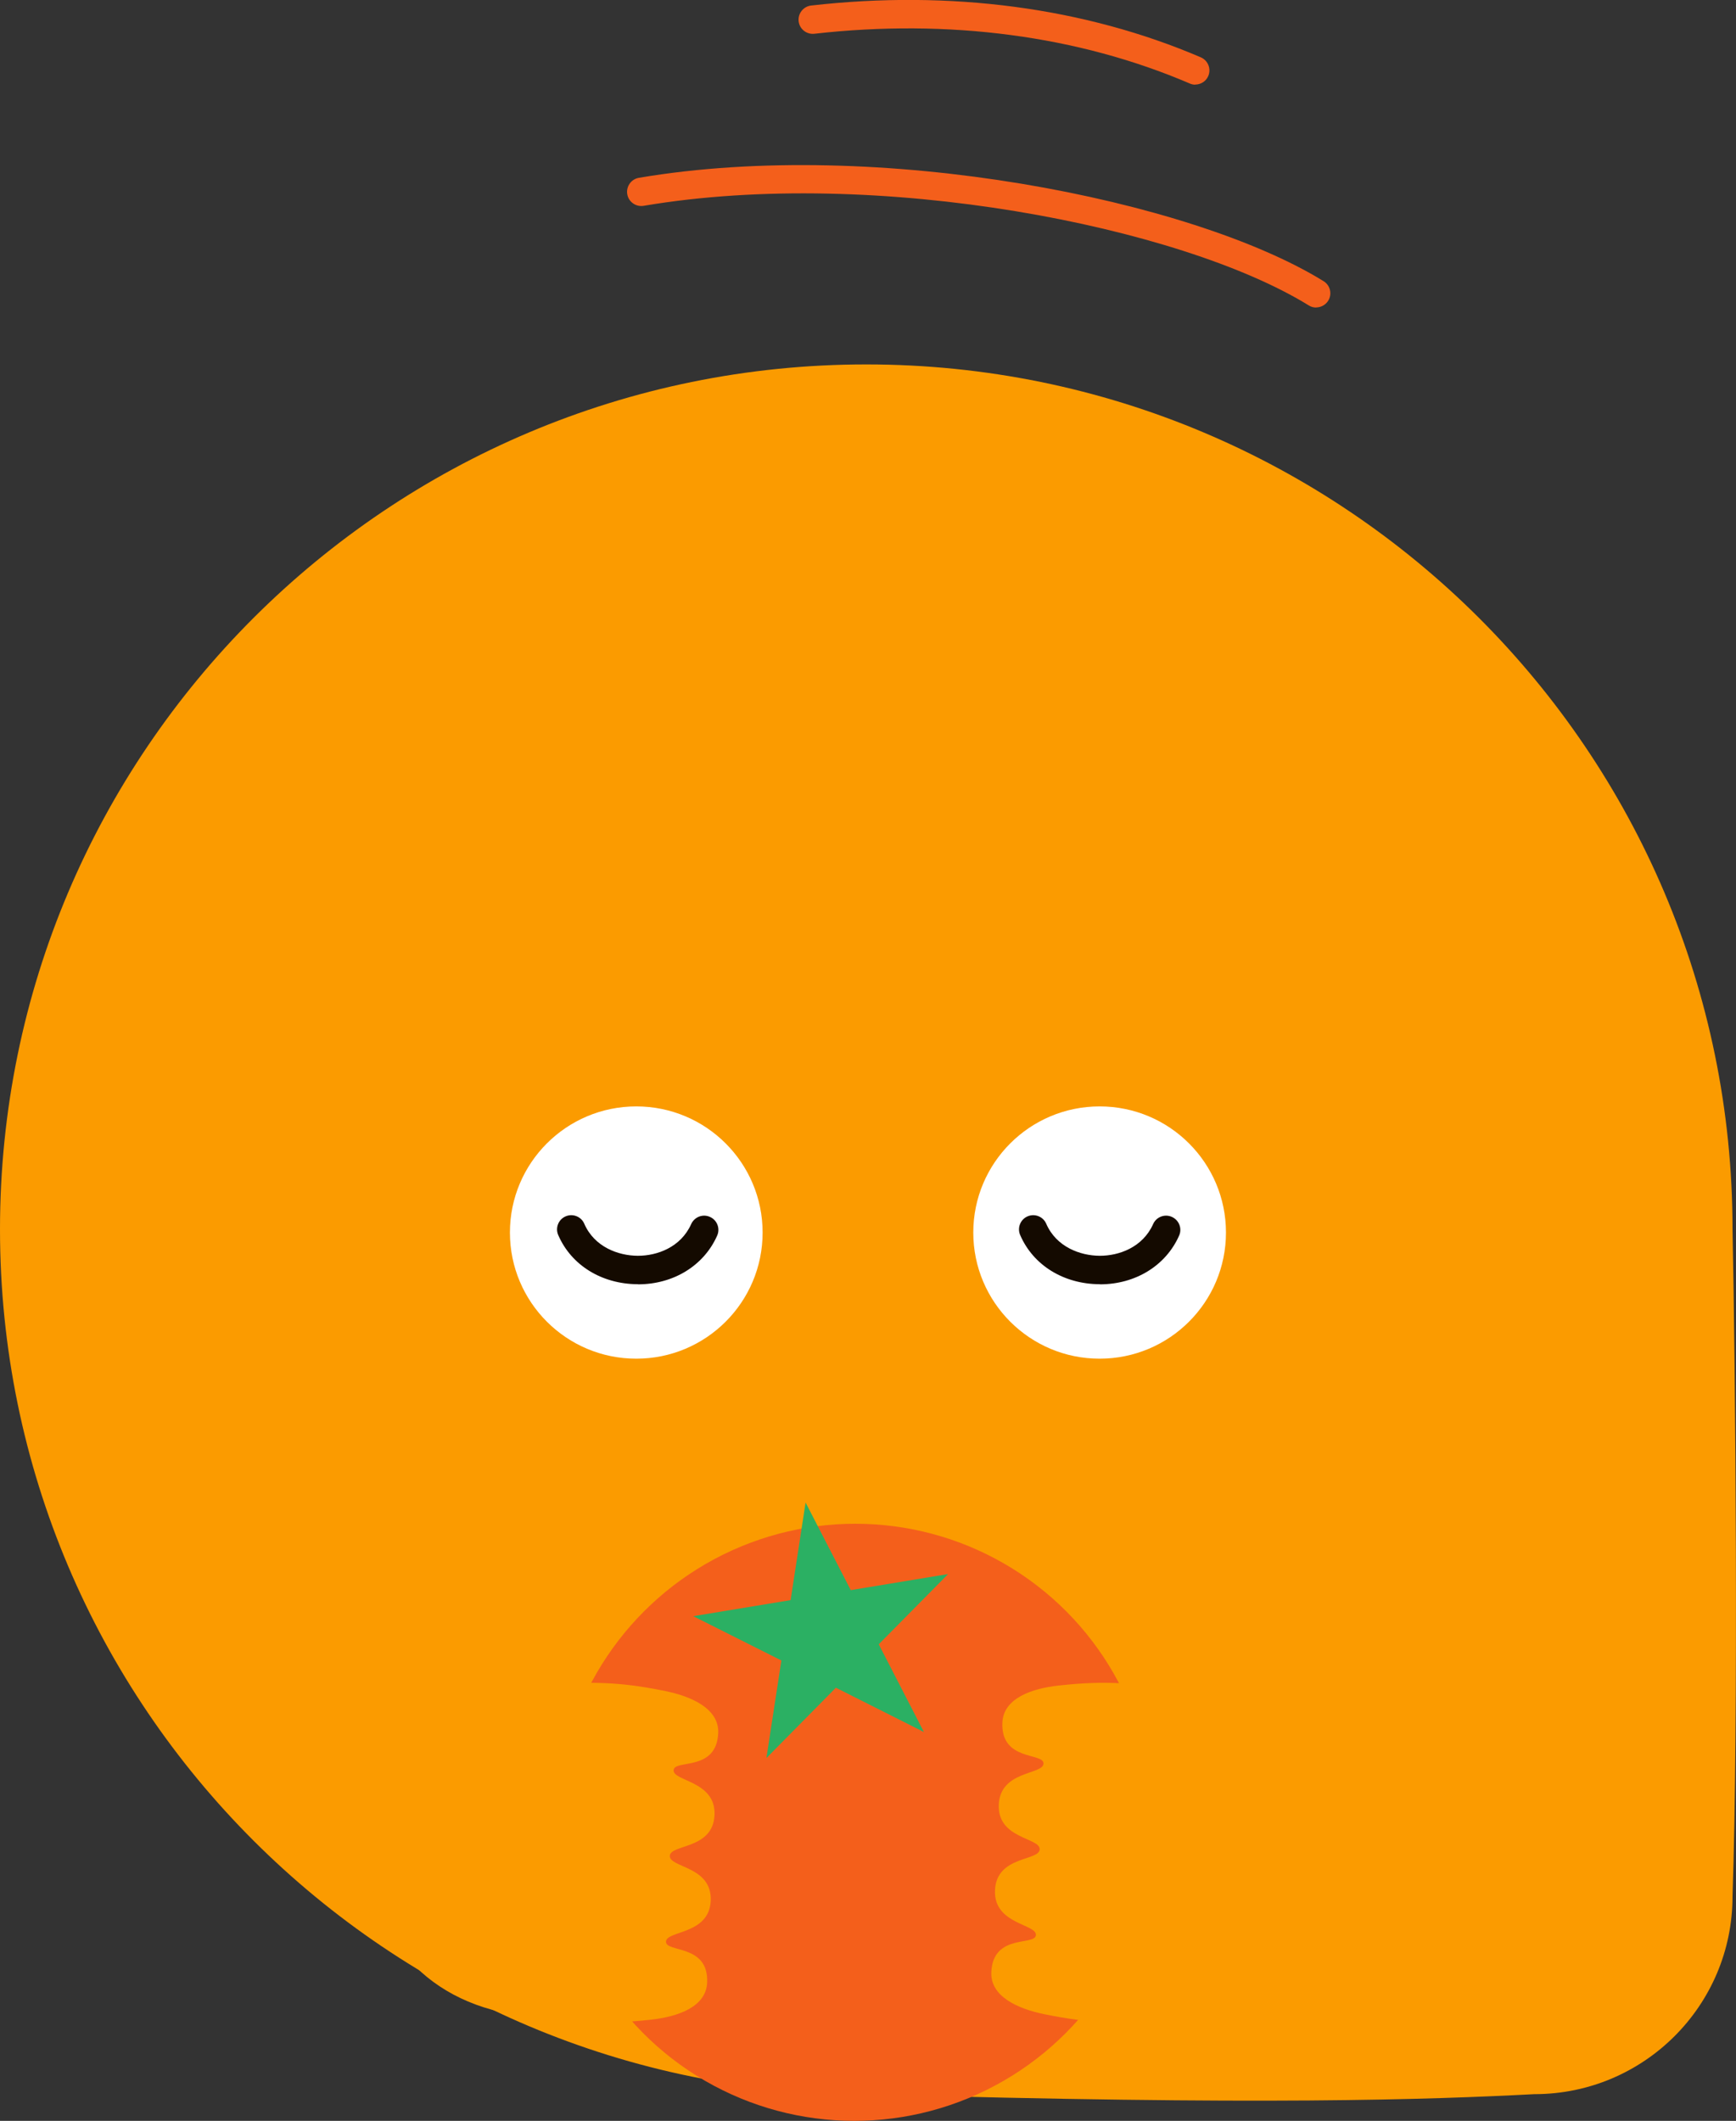 <?xml version="1.0" encoding="UTF-8"?>
<svg id="_レイヤー_2" data-name="レイヤー 2" xmlns="http://www.w3.org/2000/svg" viewBox="0 0 159.94 195.37">
  <rect x="0" y="0" width="159.94" height="195.37" fill="#333333" stroke="none"/>
  <defs>
    <style>
      .cls-1 {
        fill: #f45f1b;
      }

      .cls-2 {
        fill: #fff;
      }

      .cls-3 {
        fill: #fb9b00;
      }

      .cls-4 {
        fill: #140a00;
      }

      .cls-5 {
        fill: #2bb063;
      }
    </style>
  </defs>
  <g id="_背景" data-name="背景">
    <g>
      <path class="cls-3" d="M159.62,113.24c0-44-35.73-79.67-79.81-79.67S0,69.24,0,113.24s35.73,79.67,79.81,79.67c36.44,1.05,51.95,.5,61.56,0,10.08,0,18.25-8.16,18.25-18.22,.55-16.1,.27-48.45,0-61.45Z"/>
      <g>
        <g>
          <ellipse class="cls-2" cx="58.62" cy="113.54" rx="11.64" ry="11.62"/>
          <path class="cls-4" d="M58.78,118.3s-.03,0-.04,0c-3.31-.02-6.11-1.75-7.31-4.53-.29-.66,.02-1.44,.68-1.72,.66-.29,1.44,.02,1.72,.68,.94,2.16,3.16,2.94,4.92,2.95h.03c1.75,0,3.94-.77,4.9-2.92,.3-.66,1.07-.96,1.73-.66,.66,.29,.96,1.07,.66,1.73-1.23,2.77-4.03,4.48-7.29,4.48Z"/>
        </g>
        <ellipse class="cls-2" cx="101.31" cy="113.54" rx="11.64" ry="11.62"/>
        <path class="cls-4" d="M101.34,118.3s-.03,0-.04,0c-3.31-.02-6.11-1.75-7.31-4.53-.29-.66,.02-1.44,.68-1.72,.66-.29,1.44,.02,1.72,.68,.94,2.16,3.16,2.94,4.92,2.95h.03c1.75,0,3.94-.77,4.9-2.92,.29-.66,1.07-.96,1.73-.66s.96,1.07,.66,1.73c-1.23,2.77-4.03,4.48-7.29,4.48Z"/>
      </g>
      <g>
        <g>
          <ellipse class="cls-1" cx="78.75" cy="167.86" rx="27.52" ry="27.47" transform="translate(-103.53 133.93) rotate(-54.32)"/>
          <polygon class="cls-5" points="74.22 138.41 78.38 146.48 87.35 145 80.96 151.47 85.12 159.55 77.01 155.47 70.61 161.95 71.99 152.96 63.87 148.88 72.84 147.4 74.22 138.41"/>
        </g>
        <path class="cls-3" d="M108.88,155.58c9.13,.92,14.93,7.33,14.54,16.05h-.03s.03,0,.03,0c-.39,8.72-6.72,14.57-15.9,14.64-4.82,.04-6.73,.21-11.33-.73-2.44-.5-4.96-1.64-4.86-3.87,.16-3.59,4.06-2.39,4.11-3.42,.05-1.03-3.91-.98-3.77-4.13,0,0,0,0,0,0h0c.14-3.19,4.07-2.67,4.12-3.76,.04-1.1-3.91-.94-3.77-4.13h0s0,0,0,0c.14-3.15,4.08-2.73,4.12-3.77,.05-1.03-3.95-.19-3.79-3.78,.1-2.24,2.71-3.14,5.18-3.41,4.66-.51,6.55-.17,11.35,.32Z"/>
        <path class="cls-3" d="M48.62,185.74c-9.13-.92-14.93-7.33-14.54-16.05h.03s-.03,0-.03,0c.39-8.72,6.72-14.57,15.9-14.64,4.82-.04,6.73-.21,11.33,.73,2.44,.5,4.96,1.64,4.86,3.87-.16,3.59-4.06,2.39-4.11,3.42-.05,1.03,3.91,.98,3.77,4.13,0,0,0,0,0,0h0c-.14,3.19-4.07,2.67-4.12,3.76-.04,1.1,3.91,.94,3.77,4.13h0s0,0,0,0c-.14,3.15-4.08,2.73-4.12,3.77-.05,1.03,3.95,.19,3.79,3.78-.1,2.24-2.71,3.14-5.18,3.41-4.66,.51-6.55,.17-11.35-.32Z"/>
      </g>
      <path class="cls-1" d="M121.26,28.33c-.24,0-.47-.06-.69-.2-11.75-7.26-39.8-12.81-61.27-9.17-.71,.12-1.39-.36-1.51-1.07-.12-.71,.36-1.39,1.07-1.51,22.04-3.74,50.94,2.02,63.08,9.52,.62,.38,.81,1.19,.43,1.8-.25,.4-.68,.62-1.12,.62Z"/>
      <path class="cls-1" d="M110.13,7.8c-.17,0-.35-.03-.52-.11-10.26-4.4-22.22-5.98-34.58-4.58-.73,.08-1.37-.44-1.45-1.15-.08-.72,.44-1.37,1.15-1.45,12.81-1.46,25.22,.19,35.9,4.77,.67,.29,.97,1.06,.69,1.72-.21,.5-.7,.79-1.21,.79Z"/>
    </g>
  </g>
</svg>